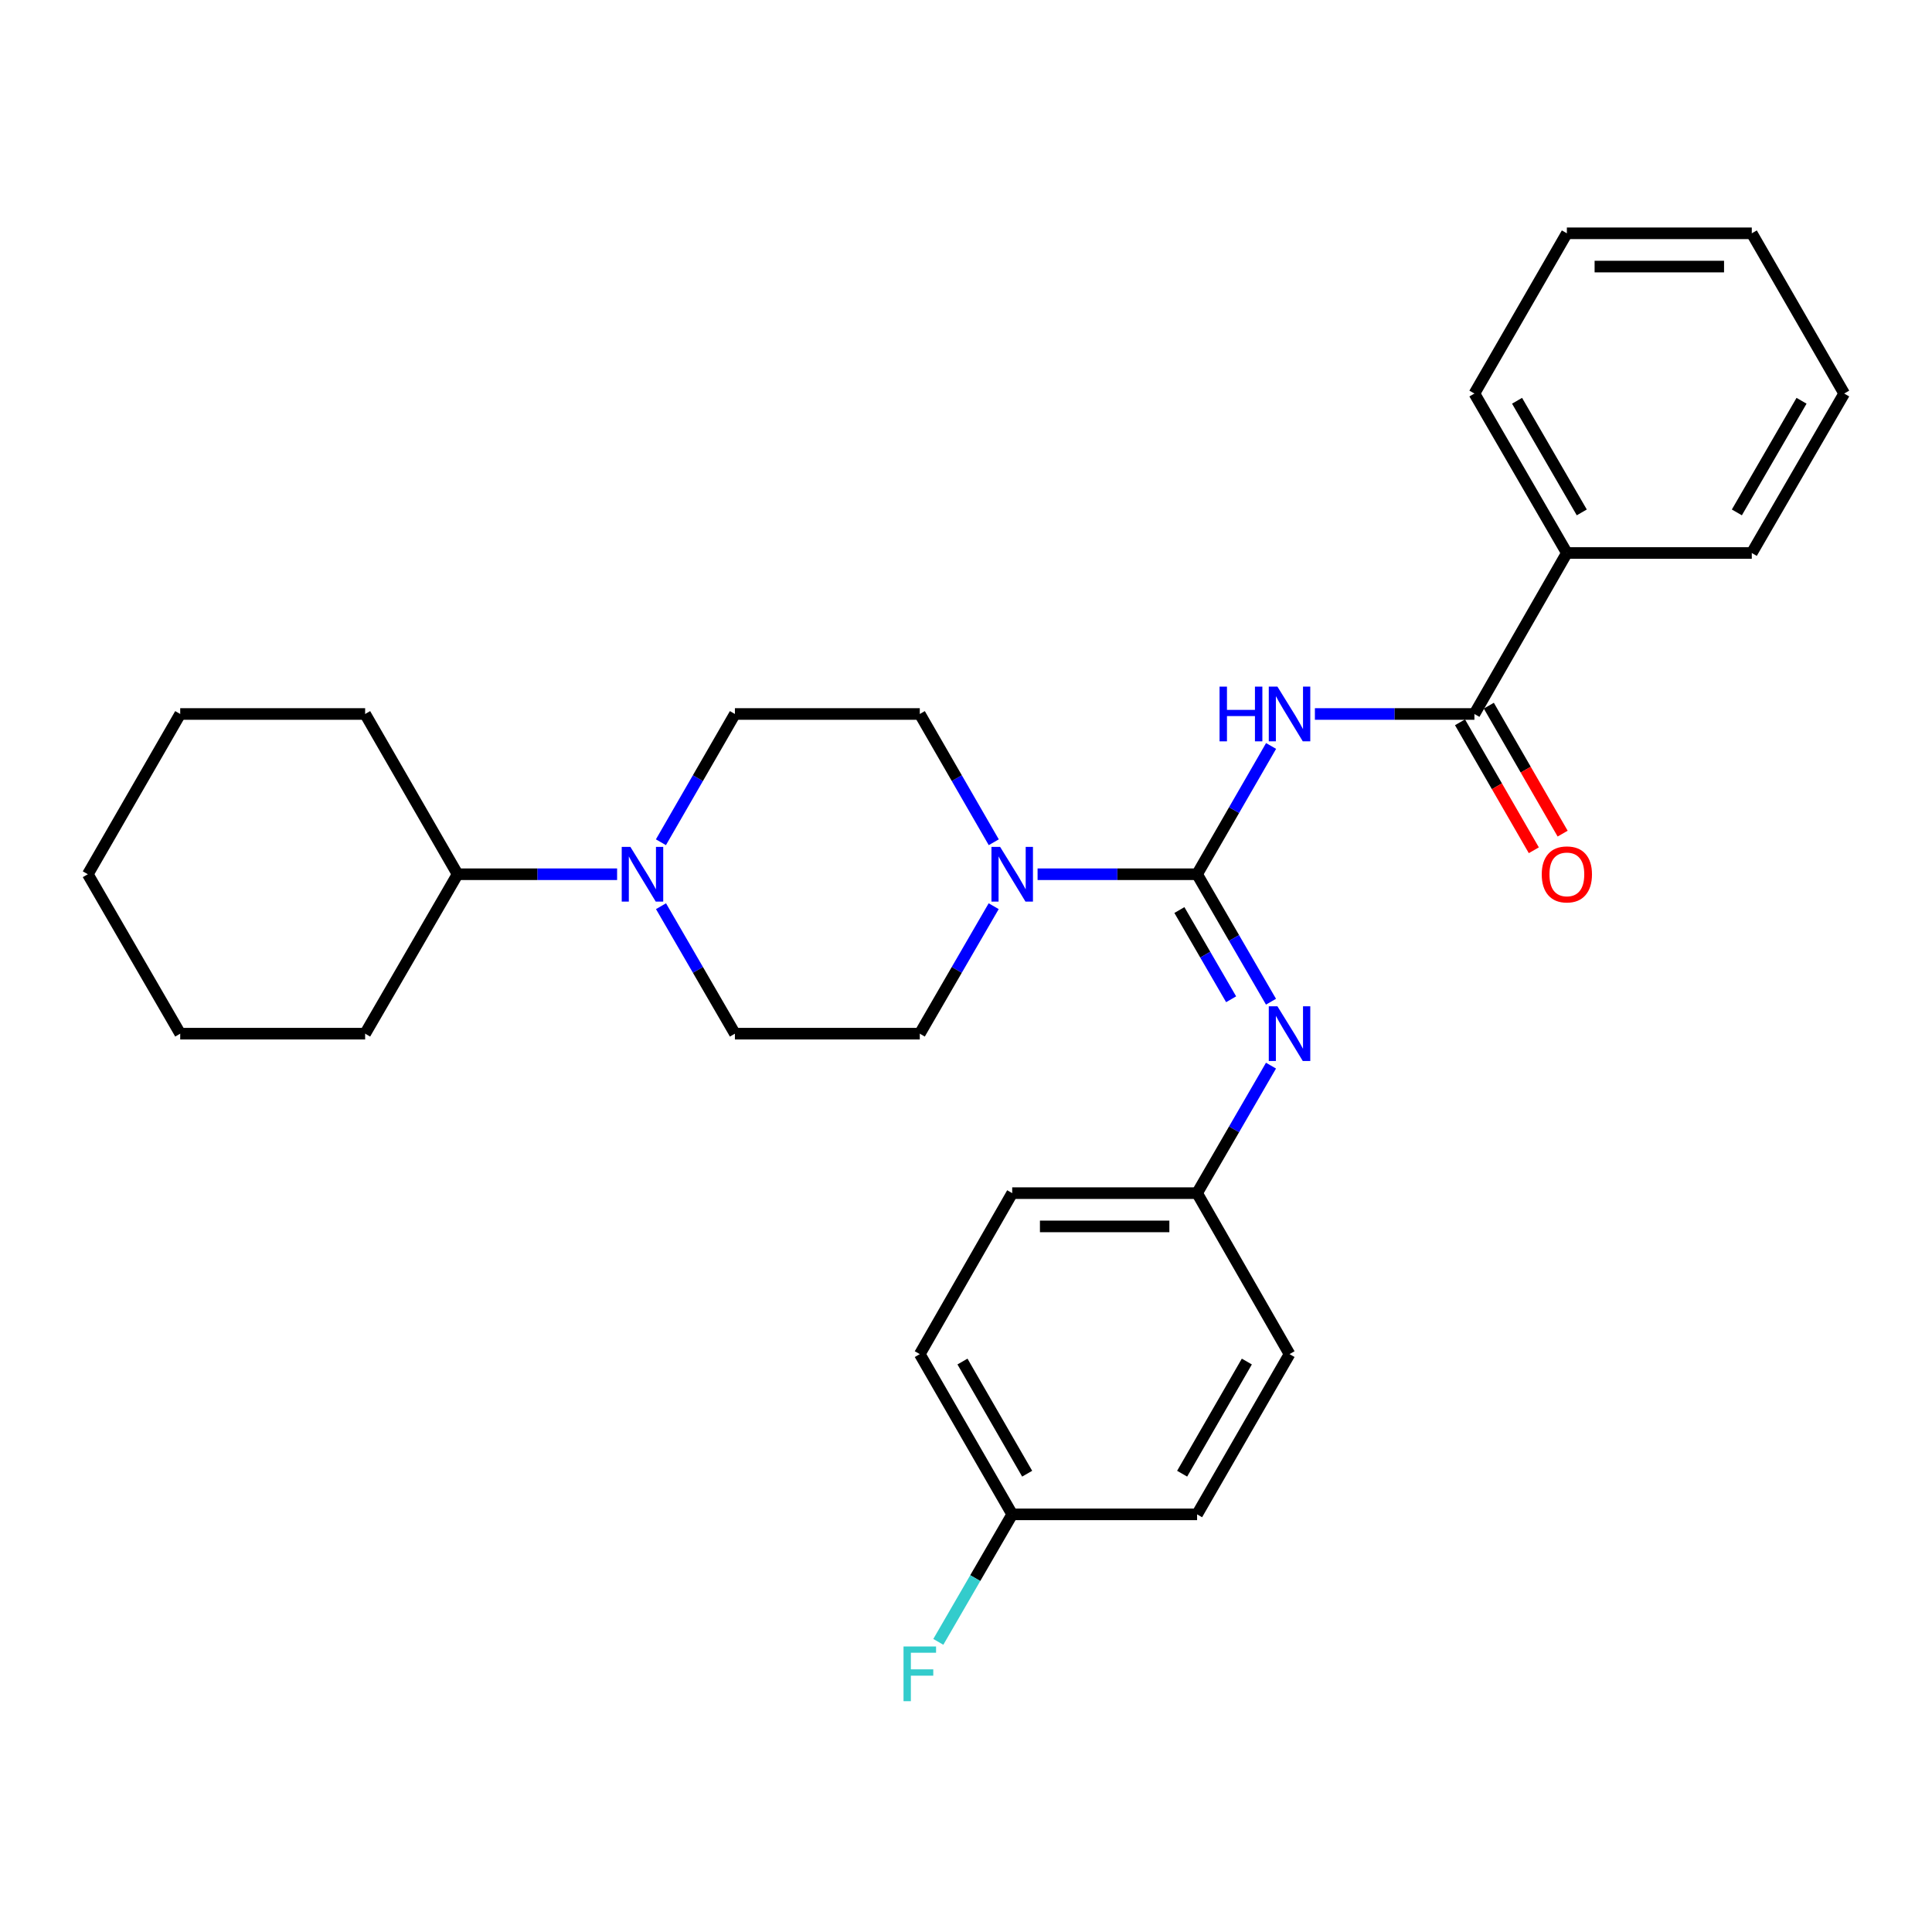 <?xml version='1.0' encoding='iso-8859-1'?>
<svg version='1.1' baseProfile='full'
              xmlns='http://www.w3.org/2000/svg'
                      xmlns:rdkit='http://www.rdkit.org/xml'
                      xmlns:xlink='http://www.w3.org/1999/xlink'
                  xml:space='preserve'
width='1000px' height='1000px' viewBox='0 0 1000 1000'>
<!-- END OF HEADER -->
<rect style='opacity:1.0;fill:#FFFFFF;stroke:none' width='1000' height='1000' x='0' y='0'> </rect>
<path class='bond-0' d='M 619.613,452.503 L 638.761,419.308' style='fill:none;fill-rule:evenodd;stroke:#000000;stroke-width:6px;stroke-linecap:butt;stroke-linejoin:miter;stroke-opacity:1' />
<path class='bond-0' d='M 638.761,419.308 L 657.908,386.113' style='fill:none;fill-rule:evenodd;stroke:#0000FF;stroke-width:6px;stroke-linecap:butt;stroke-linejoin:miter;stroke-opacity:1' />
<path class='bond-1' d='M 619.613,452.503 L 578.331,452.503' style='fill:none;fill-rule:evenodd;stroke:#000000;stroke-width:6px;stroke-linecap:butt;stroke-linejoin:miter;stroke-opacity:1' />
<path class='bond-1' d='M 578.331,452.503 L 537.049,452.503' style='fill:none;fill-rule:evenodd;stroke:#0000FF;stroke-width:6px;stroke-linecap:butt;stroke-linejoin:miter;stroke-opacity:1' />
<path class='bond-3' d='M 619.613,452.503 L 638.739,485.492' style='fill:none;fill-rule:evenodd;stroke:#000000;stroke-width:6px;stroke-linecap:butt;stroke-linejoin:miter;stroke-opacity:1' />
<path class='bond-3' d='M 638.739,485.492 L 657.865,518.481' style='fill:none;fill-rule:evenodd;stroke:#0000FF;stroke-width:6px;stroke-linecap:butt;stroke-linejoin:miter;stroke-opacity:1' />
<path class='bond-3' d='M 610.453,471.037 L 623.841,494.129' style='fill:none;fill-rule:evenodd;stroke:#000000;stroke-width:6px;stroke-linecap:butt;stroke-linejoin:miter;stroke-opacity:1' />
<path class='bond-3' d='M 623.841,494.129 L 637.229,517.222' style='fill:none;fill-rule:evenodd;stroke:#0000FF;stroke-width:6px;stroke-linecap:butt;stroke-linejoin:miter;stroke-opacity:1' />
<path class='bond-2' d='M 680.589,369.559 L 721.871,369.559' style='fill:none;fill-rule:evenodd;stroke:#0000FF;stroke-width:6px;stroke-linecap:butt;stroke-linejoin:miter;stroke-opacity:1' />
<path class='bond-2' d='M 721.871,369.559 L 763.153,369.559' style='fill:none;fill-rule:evenodd;stroke:#000000;stroke-width:6px;stroke-linecap:butt;stroke-linejoin:miter;stroke-opacity:1' />
<path class='bond-5' d='M 514.37,435.949 L 495.227,402.754' style='fill:none;fill-rule:evenodd;stroke:#0000FF;stroke-width:6px;stroke-linecap:butt;stroke-linejoin:miter;stroke-opacity:1' />
<path class='bond-5' d='M 495.227,402.754 L 476.083,369.559' style='fill:none;fill-rule:evenodd;stroke:#000000;stroke-width:6px;stroke-linecap:butt;stroke-linejoin:miter;stroke-opacity:1' />
<path class='bond-6' d='M 514.327,469.048 L 495.205,502.037' style='fill:none;fill-rule:evenodd;stroke:#0000FF;stroke-width:6px;stroke-linecap:butt;stroke-linejoin:miter;stroke-opacity:1' />
<path class='bond-6' d='M 495.205,502.037 L 476.083,535.026' style='fill:none;fill-rule:evenodd;stroke:#000000;stroke-width:6px;stroke-linecap:butt;stroke-linejoin:miter;stroke-opacity:1' />
<path class='bond-9' d='M 755.695,373.862 L 774.8,406.977' style='fill:none;fill-rule:evenodd;stroke:#000000;stroke-width:6px;stroke-linecap:butt;stroke-linejoin:miter;stroke-opacity:1' />
<path class='bond-9' d='M 774.8,406.977 L 793.905,440.092' style='fill:none;fill-rule:evenodd;stroke:#FF0000;stroke-width:6px;stroke-linecap:butt;stroke-linejoin:miter;stroke-opacity:1' />
<path class='bond-9' d='M 770.611,365.257 L 789.716,398.372' style='fill:none;fill-rule:evenodd;stroke:#000000;stroke-width:6px;stroke-linecap:butt;stroke-linejoin:miter;stroke-opacity:1' />
<path class='bond-9' d='M 789.716,398.372 L 808.821,431.486' style='fill:none;fill-rule:evenodd;stroke:#FF0000;stroke-width:6px;stroke-linecap:butt;stroke-linejoin:miter;stroke-opacity:1' />
<path class='bond-10' d='M 763.153,369.559 L 811.006,286.233' style='fill:none;fill-rule:evenodd;stroke:#000000;stroke-width:6px;stroke-linecap:butt;stroke-linejoin:miter;stroke-opacity:1' />
<path class='bond-12' d='M 657.867,551.571 L 638.74,584.57' style='fill:none;fill-rule:evenodd;stroke:#0000FF;stroke-width:6px;stroke-linecap:butt;stroke-linejoin:miter;stroke-opacity:1' />
<path class='bond-12' d='M 638.74,584.57 L 619.613,617.568' style='fill:none;fill-rule:evenodd;stroke:#000000;stroke-width:6px;stroke-linecap:butt;stroke-linejoin:miter;stroke-opacity:1' />
<path class='bond-4' d='M 342.135,469.048 L 361.261,502.037' style='fill:none;fill-rule:evenodd;stroke:#0000FF;stroke-width:6px;stroke-linecap:butt;stroke-linejoin:miter;stroke-opacity:1' />
<path class='bond-4' d='M 361.261,502.037 L 380.387,535.026' style='fill:none;fill-rule:evenodd;stroke:#000000;stroke-width:6px;stroke-linecap:butt;stroke-linejoin:miter;stroke-opacity:1' />
<path class='bond-11' d='M 319.411,452.503 L 278.129,452.503' style='fill:none;fill-rule:evenodd;stroke:#0000FF;stroke-width:6px;stroke-linecap:butt;stroke-linejoin:miter;stroke-opacity:1' />
<path class='bond-11' d='M 278.129,452.503 L 236.847,452.503' style='fill:none;fill-rule:evenodd;stroke:#000000;stroke-width:6px;stroke-linecap:butt;stroke-linejoin:miter;stroke-opacity:1' />
<path class='bond-29' d='M 342.092,435.949 L 361.239,402.754' style='fill:none;fill-rule:evenodd;stroke:#0000FF;stroke-width:6px;stroke-linecap:butt;stroke-linejoin:miter;stroke-opacity:1' />
<path class='bond-29' d='M 361.239,402.754 L 380.387,369.559' style='fill:none;fill-rule:evenodd;stroke:#000000;stroke-width:6px;stroke-linecap:butt;stroke-linejoin:miter;stroke-opacity:1' />
<path class='bond-8' d='M 476.083,369.559 L 380.387,369.559' style='fill:none;fill-rule:evenodd;stroke:#000000;stroke-width:6px;stroke-linecap:butt;stroke-linejoin:miter;stroke-opacity:1' />
<path class='bond-7' d='M 476.083,535.026 L 380.387,535.026' style='fill:none;fill-rule:evenodd;stroke:#000000;stroke-width:6px;stroke-linecap:butt;stroke-linejoin:miter;stroke-opacity:1' />
<path class='bond-19' d='M 811.006,286.233 L 763.153,203.691' style='fill:none;fill-rule:evenodd;stroke:#000000;stroke-width:6px;stroke-linecap:butt;stroke-linejoin:miter;stroke-opacity:1' />
<path class='bond-19' d='M 818.726,265.215 L 785.228,207.435' style='fill:none;fill-rule:evenodd;stroke:#000000;stroke-width:6px;stroke-linecap:butt;stroke-linejoin:miter;stroke-opacity:1' />
<path class='bond-20' d='M 811.006,286.233 L 906.721,286.233' style='fill:none;fill-rule:evenodd;stroke:#000000;stroke-width:6px;stroke-linecap:butt;stroke-linejoin:miter;stroke-opacity:1' />
<path class='bond-21' d='M 236.847,452.503 L 188.994,369.559' style='fill:none;fill-rule:evenodd;stroke:#000000;stroke-width:6px;stroke-linecap:butt;stroke-linejoin:miter;stroke-opacity:1' />
<path class='bond-22' d='M 236.847,452.503 L 188.994,535.026' style='fill:none;fill-rule:evenodd;stroke:#000000;stroke-width:6px;stroke-linecap:butt;stroke-linejoin:miter;stroke-opacity:1' />
<path class='bond-15' d='M 619.613,617.568 L 667.457,700.894' style='fill:none;fill-rule:evenodd;stroke:#000000;stroke-width:6px;stroke-linecap:butt;stroke-linejoin:miter;stroke-opacity:1' />
<path class='bond-16' d='M 619.613,617.568 L 523.917,617.568' style='fill:none;fill-rule:evenodd;stroke:#000000;stroke-width:6px;stroke-linecap:butt;stroke-linejoin:miter;stroke-opacity:1' />
<path class='bond-16' d='M 605.259,634.788 L 538.271,634.788' style='fill:none;fill-rule:evenodd;stroke:#000000;stroke-width:6px;stroke-linecap:butt;stroke-linejoin:miter;stroke-opacity:1' />
<path class='bond-13' d='M 523.917,783.829 L 476.083,700.894' style='fill:none;fill-rule:evenodd;stroke:#000000;stroke-width:6px;stroke-linecap:butt;stroke-linejoin:miter;stroke-opacity:1' />
<path class='bond-13' d='M 531.659,762.785 L 498.175,704.731' style='fill:none;fill-rule:evenodd;stroke:#000000;stroke-width:6px;stroke-linecap:butt;stroke-linejoin:miter;stroke-opacity:1' />
<path class='bond-14' d='M 523.917,783.829 L 504.794,816.827' style='fill:none;fill-rule:evenodd;stroke:#000000;stroke-width:6px;stroke-linecap:butt;stroke-linejoin:miter;stroke-opacity:1' />
<path class='bond-14' d='M 504.794,816.827 L 485.671,849.826' style='fill:none;fill-rule:evenodd;stroke:#33CCCC;stroke-width:6px;stroke-linecap:butt;stroke-linejoin:miter;stroke-opacity:1' />
<path class='bond-30' d='M 523.917,783.829 L 619.613,783.829' style='fill:none;fill-rule:evenodd;stroke:#000000;stroke-width:6px;stroke-linecap:butt;stroke-linejoin:miter;stroke-opacity:1' />
<path class='bond-17' d='M 667.457,700.894 L 619.613,783.829' style='fill:none;fill-rule:evenodd;stroke:#000000;stroke-width:6px;stroke-linecap:butt;stroke-linejoin:miter;stroke-opacity:1' />
<path class='bond-17' d='M 645.364,704.73 L 611.874,762.784' style='fill:none;fill-rule:evenodd;stroke:#000000;stroke-width:6px;stroke-linecap:butt;stroke-linejoin:miter;stroke-opacity:1' />
<path class='bond-18' d='M 523.917,617.568 L 476.083,700.894' style='fill:none;fill-rule:evenodd;stroke:#000000;stroke-width:6px;stroke-linecap:butt;stroke-linejoin:miter;stroke-opacity:1' />
<path class='bond-23' d='M 763.153,203.691 L 811.006,120.757' style='fill:none;fill-rule:evenodd;stroke:#000000;stroke-width:6px;stroke-linecap:butt;stroke-linejoin:miter;stroke-opacity:1' />
<path class='bond-24' d='M 906.721,286.233 L 954.545,203.691' style='fill:none;fill-rule:evenodd;stroke:#000000;stroke-width:6px;stroke-linecap:butt;stroke-linejoin:miter;stroke-opacity:1' />
<path class='bond-24' d='M 898.995,265.219 L 932.472,207.439' style='fill:none;fill-rule:evenodd;stroke:#000000;stroke-width:6px;stroke-linecap:butt;stroke-linejoin:miter;stroke-opacity:1' />
<path class='bond-25' d='M 188.994,369.559 L 93.279,369.559' style='fill:none;fill-rule:evenodd;stroke:#000000;stroke-width:6px;stroke-linecap:butt;stroke-linejoin:miter;stroke-opacity:1' />
<path class='bond-26' d='M 188.994,535.026 L 93.279,535.026' style='fill:none;fill-rule:evenodd;stroke:#000000;stroke-width:6px;stroke-linecap:butt;stroke-linejoin:miter;stroke-opacity:1' />
<path class='bond-31' d='M 811.006,120.757 L 906.721,120.757' style='fill:none;fill-rule:evenodd;stroke:#000000;stroke-width:6px;stroke-linecap:butt;stroke-linejoin:miter;stroke-opacity:1' />
<path class='bond-31' d='M 825.363,137.977 L 892.364,137.977' style='fill:none;fill-rule:evenodd;stroke:#000000;stroke-width:6px;stroke-linecap:butt;stroke-linejoin:miter;stroke-opacity:1' />
<path class='bond-28' d='M 954.545,203.691 L 906.721,120.757' style='fill:none;fill-rule:evenodd;stroke:#000000;stroke-width:6px;stroke-linecap:butt;stroke-linejoin:miter;stroke-opacity:1' />
<path class='bond-32' d='M 93.279,369.559 L 45.455,452.503' style='fill:none;fill-rule:evenodd;stroke:#000000;stroke-width:6px;stroke-linecap:butt;stroke-linejoin:miter;stroke-opacity:1' />
<path class='bond-27' d='M 93.279,535.026 L 45.455,452.503' style='fill:none;fill-rule:evenodd;stroke:#000000;stroke-width:6px;stroke-linecap:butt;stroke-linejoin:miter;stroke-opacity:1' />
<path  class='atom-1' d='M 631.237 355.399
L 635.077 355.399
L 635.077 367.439
L 649.557 367.439
L 649.557 355.399
L 653.397 355.399
L 653.397 383.719
L 649.557 383.719
L 649.557 370.639
L 635.077 370.639
L 635.077 383.719
L 631.237 383.719
L 631.237 355.399
' fill='#0000FF'/>
<path  class='atom-1' d='M 661.197 355.399
L 670.477 370.399
Q 671.397 371.879, 672.877 374.559
Q 674.357 377.239, 674.437 377.399
L 674.437 355.399
L 678.197 355.399
L 678.197 383.719
L 674.317 383.719
L 664.357 367.319
Q 663.197 365.399, 661.957 363.199
Q 660.757 360.999, 660.397 360.319
L 660.397 383.719
L 656.717 383.719
L 656.717 355.399
L 661.197 355.399
' fill='#0000FF'/>
<path  class='atom-2' d='M 517.657 438.343
L 526.937 453.343
Q 527.857 454.823, 529.337 457.503
Q 530.817 460.183, 530.897 460.343
L 530.897 438.343
L 534.657 438.343
L 534.657 466.663
L 530.777 466.663
L 520.817 450.263
Q 519.657 448.343, 518.417 446.143
Q 517.217 443.943, 516.857 443.263
L 516.857 466.663
L 513.177 466.663
L 513.177 438.343
L 517.657 438.343
' fill='#0000FF'/>
<path  class='atom-4' d='M 661.197 520.866
L 670.477 535.866
Q 671.397 537.346, 672.877 540.026
Q 674.357 542.706, 674.437 542.866
L 674.437 520.866
L 678.197 520.866
L 678.197 549.186
L 674.317 549.186
L 664.357 532.786
Q 663.197 530.866, 661.957 528.666
Q 660.757 526.466, 660.397 525.786
L 660.397 549.186
L 656.717 549.186
L 656.717 520.866
L 661.197 520.866
' fill='#0000FF'/>
<path  class='atom-5' d='M 326.283 438.343
L 335.563 453.343
Q 336.483 454.823, 337.963 457.503
Q 339.443 460.183, 339.523 460.343
L 339.523 438.343
L 343.283 438.343
L 343.283 466.663
L 339.403 466.663
L 329.443 450.263
Q 328.283 448.343, 327.043 446.143
Q 325.843 443.943, 325.483 443.263
L 325.483 466.663
L 321.803 466.663
L 321.803 438.343
L 326.283 438.343
' fill='#0000FF'/>
<path  class='atom-10' d='M 798.006 452.583
Q 798.006 445.783, 801.366 441.983
Q 804.726 438.183, 811.006 438.183
Q 817.286 438.183, 820.646 441.983
Q 824.006 445.783, 824.006 452.583
Q 824.006 459.463, 820.606 463.383
Q 817.206 467.263, 811.006 467.263
Q 804.766 467.263, 801.366 463.383
Q 798.006 459.503, 798.006 452.583
M 811.006 464.063
Q 815.326 464.063, 817.646 461.183
Q 820.006 458.263, 820.006 452.583
Q 820.006 447.023, 817.646 444.223
Q 815.326 441.383, 811.006 441.383
Q 806.686 441.383, 804.326 444.183
Q 802.006 446.983, 802.006 452.583
Q 802.006 458.303, 804.326 461.183
Q 806.686 464.063, 811.006 464.063
' fill='#FF0000'/>
<path  class='atom-15' d='M 467.663 852.211
L 484.503 852.211
L 484.503 855.451
L 471.463 855.451
L 471.463 864.051
L 483.063 864.051
L 483.063 867.331
L 471.463 867.331
L 471.463 880.531
L 467.663 880.531
L 467.663 852.211
' fill='#33CCCC'/>
</svg>
